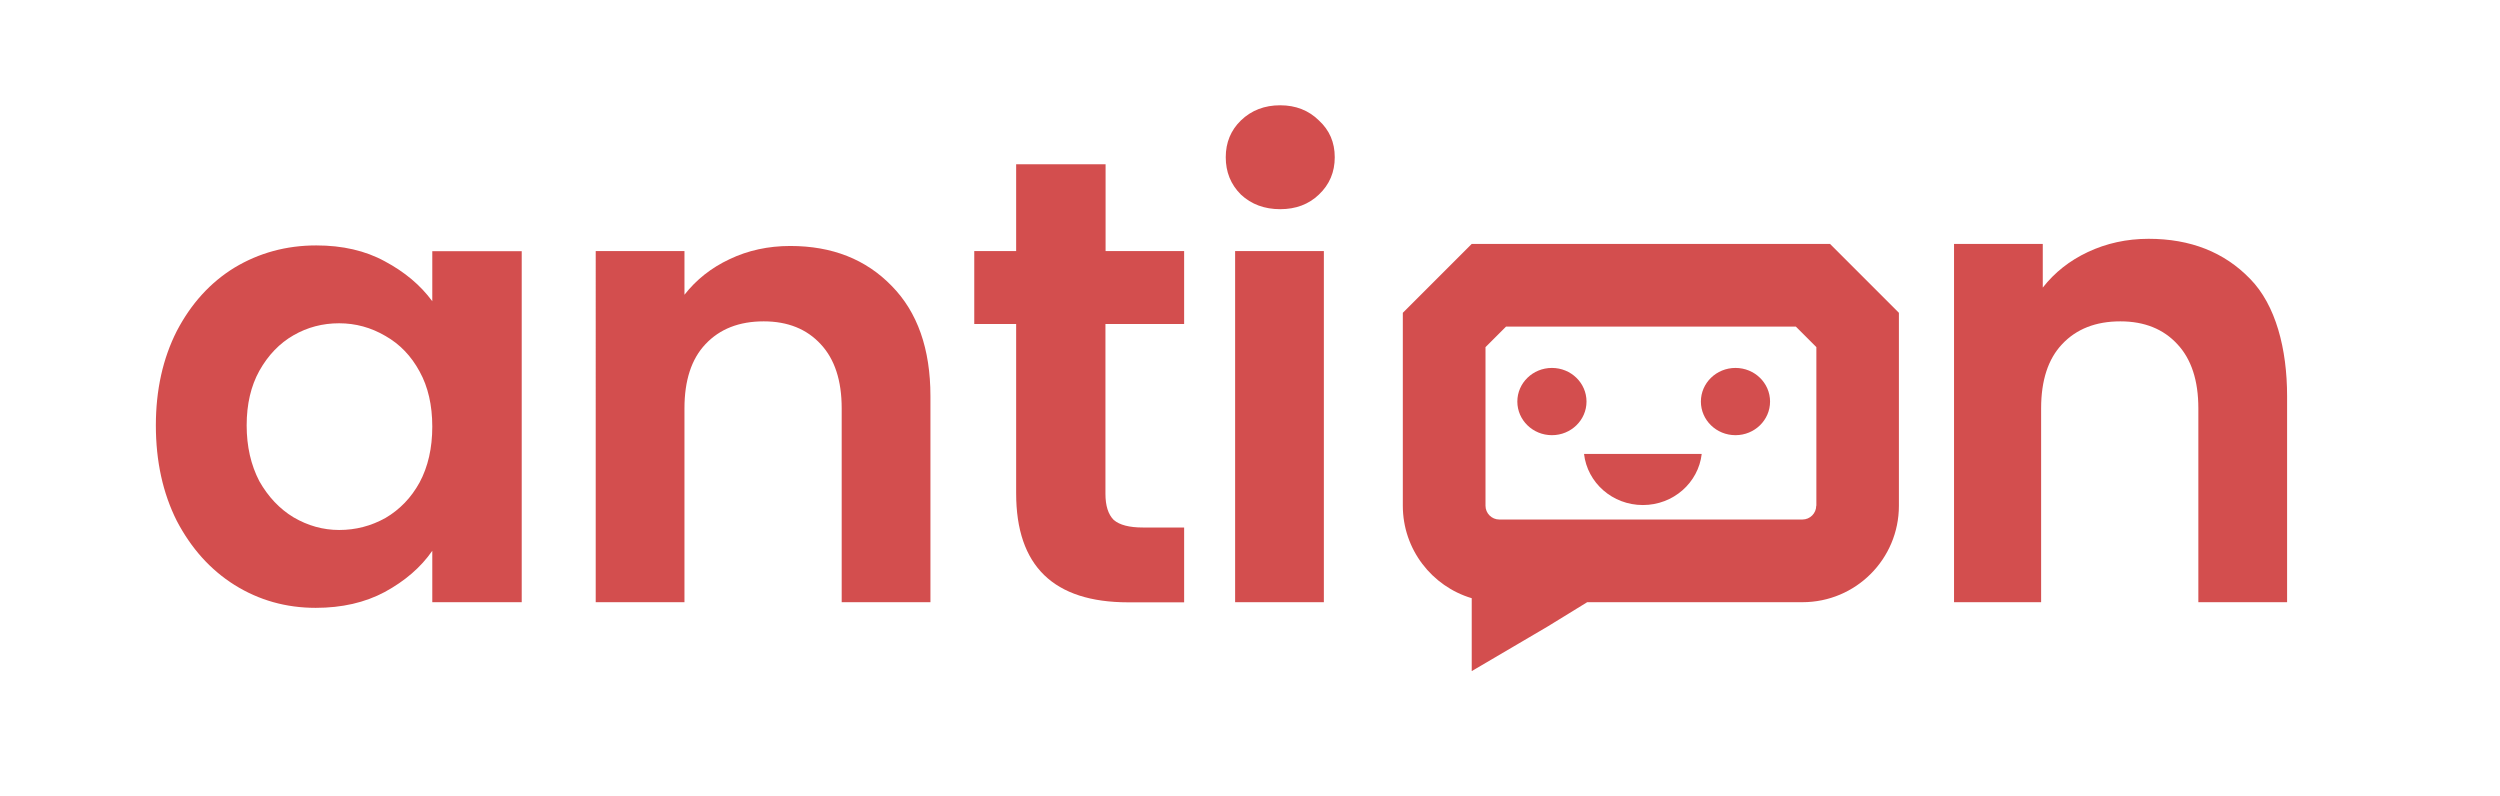 <?xml version="1.0" encoding="utf-8"?>
<!-- Generator: Adobe Illustrator 23.0.0, SVG Export Plug-In . SVG Version: 6.00 Build 0)  -->
<svg version="1.1" id="Layer_1" xmlns="http://www.w3.org/2000/svg" xmlns:xlink="http://www.w3.org/1999/xlink" x="0px" y="0px"
	 viewBox="0 0 181.42 57.8" style="enable-background:new 0 0 181.42 57.8;" xml:space="preserve">
<style type="text/css">
	.st0{fill:#D34E4E;}
</style>
<path class="st0" d="M31.37,30.96c0-1.56-0.31-2.9-0.92-4c-0.61-1.13-1.44-1.99-2.48-2.58c-1.04-0.61-2.16-0.92-3.36-0.92
	c-1.2,0-2.3,0.29-3.31,0.87c-1.01,0.58-1.84,1.44-2.48,2.58c-0.61,1.1-0.92,2.42-0.92,3.96c0,1.53,0.31,2.88,0.92,4.05
	c0.64,1.13,1.47,2.01,2.48,2.62c1.04,0.61,2.15,0.92,3.31,0.92c1.2,0,2.32-0.29,3.36-0.87c1.04-0.61,1.87-1.47,2.48-2.58
	C31.06,33.87,31.37,32.52,31.37,30.96z M11.31,30.87c0-2.58,0.51-4.86,1.52-6.85c1.04-1.99,2.44-3.53,4.19-4.6
	c1.78-1.07,3.76-1.61,5.93-1.61c1.9,0,3.56,0.38,4.97,1.15c1.44,0.77,2.59,1.73,3.45,2.9v-3.63h6.49V43.7h-6.49v-3.73
	c-0.83,1.2-1.98,2.19-3.45,2.99c-1.44,0.77-3.11,1.15-5.01,1.15c-2.15,0-4.11-0.55-5.89-1.66c-1.75-1.1-3.14-2.65-4.19-4.65
	C11.82,35.79,11.31,33.48,11.31,30.87z"/>
<path class="st0" d="M57.35,17.85c3.04,0,5.49,0.97,7.36,2.9c1.87,1.9,2.81,4.57,2.81,8V43.7h-6.44V29.63
	c0-2.02-0.51-3.57-1.52-4.65c-1.01-1.1-2.39-1.66-4.14-1.66c-1.78,0-3.19,0.55-4.23,1.66c-1.01,1.07-1.52,2.62-1.52,4.65V43.7h-6.44
	V18.22h6.44v3.17c0.86-1.1,1.95-1.96,3.27-2.58C54.28,18.17,55.75,17.85,57.35,17.85z"/>
<path class="st0" d="M80.22,23.51v12.33c0,0.86,0.2,1.49,0.6,1.89c0.43,0.37,1.13,0.55,2.12,0.55h2.99v5.43h-4.05
	c-5.43,0-8.14-2.64-8.14-7.91V23.51h-3.04v-5.29h3.04v-6.3h6.49v6.3h5.7v5.29H80.22z"/>
<path class="st0" d="M96.07,18.22V43.7h-6.44V18.22H96.07z M92.9,15.18c-1.13,0-2.09-0.35-2.85-1.06c-0.74-0.74-1.1-1.64-1.1-2.71
	s0.37-1.96,1.1-2.67c0.77-0.74,1.72-1.1,2.85-1.1s2.07,0.37,2.81,1.1c0.77,0.71,1.15,1.59,1.15,2.67s-0.38,1.98-1.15,2.71
	C94.97,14.83,94.03,15.18,92.9,15.18z"/>
<path class="st0" d="M155.92,17.33c3.04,0,5.49,0.97,7.36,2.9c1.87,1.9,2.69,5.09,2.69,8.52V43.7h-6.44V29.63
	c0-2.02-0.51-3.57-1.52-4.65c-1.01-1.1-2.39-1.66-4.14-1.66c-1.78,0-3.19,0.55-4.23,1.66c-1.01,1.07-1.52,2.62-1.52,4.65V43.7h-6.32
	v-26h6.44v3.17c0.86-1.1,1.95-1.96,3.27-2.58C152.85,17.66,154.32,17.33,155.92,17.33z"/>
<ellipse class="st0" cx="112.62" cy="29.14" rx="2.51" ry="2.44"/>
<ellipse class="st0" cx="125.94" cy="29.14" rx="2.51" ry="2.44"/>
<path class="st0" d="M123.49,32.94c-0.24,2.09-2.06,3.71-4.27,3.71s-4.03-1.62-4.27-3.71L123.49,32.94z"/>
<path class="st0" d="M132.8,17.7h-26l-5,5v14c0,3.17,2.11,5.85,5,6.71v5.29l5.5-3.23l2.88-1.77h15.62c3.87,0,7-3.13,7-7v-14
	L132.8,17.7z M131.8,36.7c0,0.55-0.45,1-1,1h-22c-0.55,0-1-0.45-1-1V25.19l1.49-1.49h21.03l1.49,1.49V36.7z"/>
</svg>
